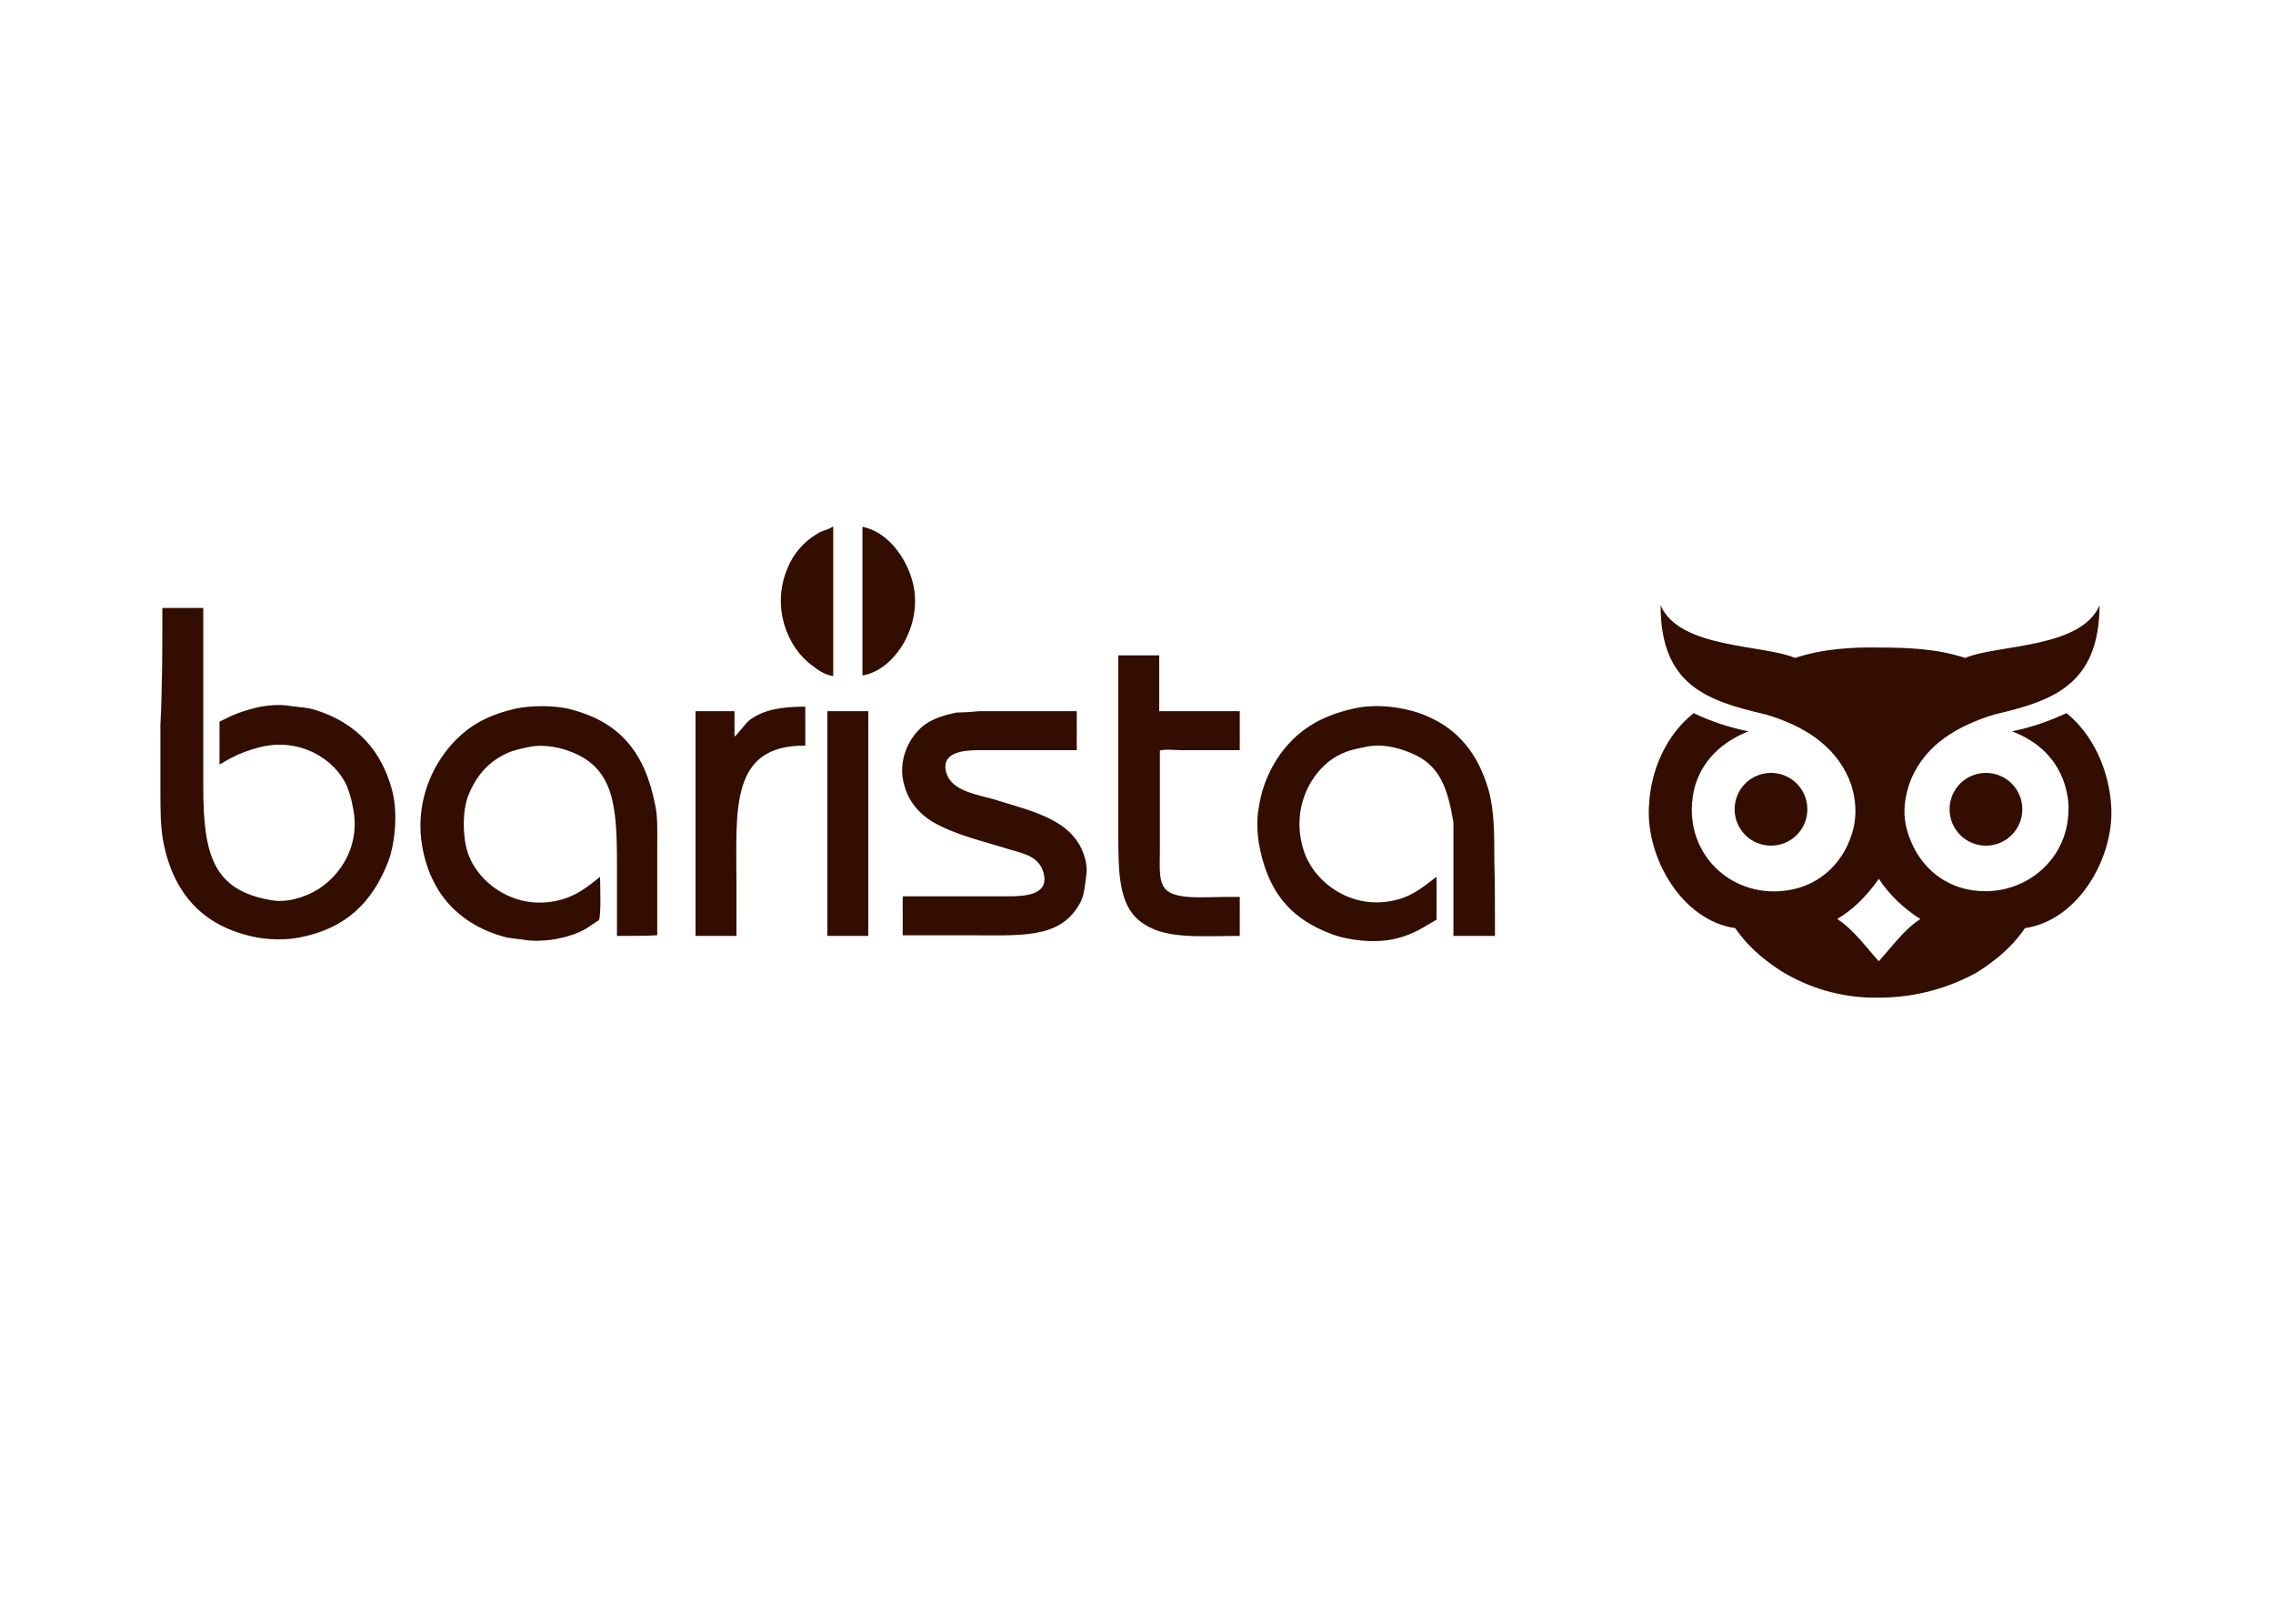 <?xml version="1.0" encoding="UTF-8"?> <!-- Generator: Adobe Illustrator 25.4.1, SVG Export Plug-In . SVG Version: 6.00 Build 0) --> <svg xmlns="http://www.w3.org/2000/svg" xmlns:xlink="http://www.w3.org/1999/xlink" id="Слой_1" x="0px" y="0px" width="350px" height="250px" viewBox="0 0 350 250" style="enable-background:new 0 0 350 250;" xml:space="preserve"> <style type="text/css"> .st0{fill:#FFFFFF;} .st1{fill-rule:evenodd;clip-rule:evenodd;fill:#320D00;} </style> <rect y="0" class="st0" width="350" height="250"></rect> <g> <path class="st1" d="M128.2,81.1h0.1c0,7.7,0,15.3,0,23c-1.3-0.2-2.3-0.9-3.2-1.6c-3.9-2.8-6.4-9.1-3.8-15.1c0.9-2.2,2.5-4,4.5-5.2 C126.5,81.7,127.5,81.6,128.2,81.1z M132.8,81.1c3.9,0.8,6.7,4.7,7.7,8.4c1.8,6.6-2.7,13.7-7.7,14.5l0,0 C132.8,96.3,132.8,88.7,132.8,81.1L132.8,81.1z M25,93.6c2.1,0,4.2,0,6.3,0c0,7.3,0,14.5,0,21.8c0,1.9,0,3.8,0,5.7 c0,10.5,1.5,16,10.5,17.5c2.1,0.4,4.3-0.3,5.7-0.9c4.2-1.8,8.3-7,6.8-13.6c-0.2-1.1-0.5-2.1-0.9-3.1c-1.8-4.1-7.3-7.6-13.6-5.9 c-1.5,0.4-2.9,0.9-4.2,1.6c-0.6,0.3-1.2,0.7-1.8,1c0-2.2,0-4.4,0-6.6c0.7-0.3,1.4-0.7,2.1-1c1.2-0.5,2.5-0.9,3.8-1.2 c1.4-0.3,3.4-0.5,5-0.2c1.4,0.2,2.6,0.2,3.8,0.6c4.3,1.3,7.6,3.8,9.7,7.2c0.9,1.5,1.6,3.1,2.1,4.9c1,3.4,0.6,8.2-0.5,11.2 c-2.4,6.2-6.4,10.3-13.5,11.7c-2.2,0.5-5.3,0.4-7.4-0.1c-7.7-1.7-12.1-6.6-13.7-14.3c-0.5-2.4-0.5-5.2-0.5-8.1c0-3.4,0-6.8,0-10.2 C25,105.8,25,99.7,25,93.6L25,93.6z M190.9,144.1c-6.4,0-11.8,0.6-15.4-2.3c-3.2-2.5-3.3-7.4-3.3-13.2c0-5.9,0-11.8,0-17.7 c0-3.3,0-6.7,0-10c2.1,0,4.2,0,6.3,0c0,2.8,0,5.7,0,8.5v0.1c4.1,0,8.2,0,12.4,0c0,2,0,4,0,6c-3,0-6,0-9,0c-0.7,0-3-0.2-3.3,0.1 c0,5.1,0,10.2,0,15.4c0,2.5-0.3,5.1,1.2,6.2c1.8,1.3,5.7,0.9,8.6,0.9c0.8,0,1.7,0,2.5,0C190.9,140.1,190.9,142.1,190.9,144.1 L190.9,144.1z M95,144.1c0-3.7,0-7.4,0-11.2c0-8.8-0.5-14.4-6.7-17c-1.6-0.7-4.3-1.4-6.8-0.9c-1.5,0.3-2.8,0.6-3.9,1.2 c-2.6,1.3-4.4,3.5-5.5,6.3c-0.9,2.3-0.9,6.2-0.1,8.7c1.5,4.7,7.3,9.1,14.1,7.4c2.8-0.7,4.4-2.1,6.3-3.6l0,0c0,1.2,0.2,6.1-0.2,6.7 c-0.7,0.4-1.3,0.9-2,1.3c-1.2,0.7-2.7,1.2-4.2,1.5c-1.4,0.3-3.6,0.5-5.3,0.2c-1.2-0.2-2.2-0.2-3.2-0.5c-4.3-1.2-7.7-3.6-9.9-7 c-1-1.6-1.8-3.4-2.3-5.5c-2.4-9.7,3.3-18.2,9.4-21c1.4-0.7,3-1.2,4.7-1.6c2.4-0.5,5.7-0.5,8,0c8,1.9,11.9,6.7,13.5,14.9 c0.4,1.9,0.3,4.1,0.3,6.4c0,2.9,0,5.7,0,8.6c0,1.7,0,3.3,0,5C99.2,144.1,97.1,144.1,95,144.1L95,144.1z M124,108.8c0,2,0,4,0,6 c-11.7-0.1-10.6,9.9-10.6,21.4c0,2.6,0,5.3,0,7.9c-2.1,0-4.2,0-6.3,0c0-11.5,0-23,0-34.6c2,0,4,0,6,0c0,1.3,0,2.6,0,3.9 c0.3-0.1,1.8-2.2,2.4-2.6C117.6,109.3,120.2,108.8,124,108.8L124,108.8z M230.2,144.1c-2.1,0-4.2,0-6.4,0c0-3.7,0-7.4,0-11.2 c0-2.1,0-4.2,0-6.3c-0.9-5.3-2.1-8.8-6.4-10.6c-1.6-0.7-4.1-1.5-6.6-1.1c-1.5,0.3-2.8,0.5-4.1,1.1c-4.4,1.9-8.1,8-6,14.8 c1.5,5,7.5,9.6,14.5,7.7c2.6-0.7,4.1-2.1,6-3.5l0,0c0,2.2,0,4.4,0,6.6c-2.1,1.2-3.4,2.2-6.2,2.9c-3.2,0.8-7.4,0.3-10-0.7 c-6.4-2.4-9.9-6.6-11.2-14.2c-0.2-1.5-0.3-3.5,0-5.1c0.2-1.3,0.5-2.6,0.9-3.7c1.4-3.9,3.9-7.1,7.1-9.1c1.9-1.2,4-2,6.6-2.6 c3.8-0.9,8.4-0.1,11.2,1.1c5,2.1,8,5.9,9.6,11.4c0.9,3.1,0.9,6.9,0.9,10.9C230.2,136.4,230.2,140.2,230.2,144.1L230.2,144.1z M133.7,144.1c-2.1,0-4.2,0-6.3,0c0-11.5,0-23,0-34.6c2.1,0,4.2,0,6.3,0C133.7,121,133.7,132.6,133.7,144.1L133.7,144.1z M150.8,109.5c5,0,10,0,15,0c0,2,0,4,0,6c-5.1,0-10.1,0-15.2,0c-2.4,0-5.4,0.4-5,3c0.6,3.5,5.2,3.8,8.2,4.8 c5.5,1.7,11.3,3,13.1,8.3c0.3,0.8,0.5,2,0.4,2.9c-0.3,2.1-0.3,3.5-1.2,4.9c-3.1,5.2-9,4.6-17.1,4.6c-3.3,0-6.7,0-10,0c0-2,0-4,0-6 c5.5,0,10.9,0,16.4,0c2.6,0,5.8-0.3,5.4-3.1c-0.5-2.9-2.8-3.4-5.3-4.1c-4.1-1.3-8.7-2.3-12.1-4.4c-1.9-1.2-3.4-2.9-4.1-5.3 c-1.3-4.1,0.9-8,3.2-9.6c1.3-0.9,2.9-1.4,4.8-1.8C148.5,109.7,149.7,109.6,150.8,109.5L150.8,109.5z"></path> <path class="st1" d="M289.3,153.6c4.9,0,9.8-1.1,14.6-3.6c0.6-0.3,3.6-2.2,5.6-4.3c1.4-1.4,2.3-2.8,2.3-2.8 c8.3-1.2,13.7-10.9,13.3-18.6c-0.3-5.8-2.9-11.3-6.9-14.5c-2.6,1.2-5.4,2.2-8.4,2.8c2.7,1,6.7,3.3,8.2,8.4c0.3,1.1,0.6,2.4,0.5,3.8 c-0.1,8-7.4,13.6-15.2,12.2c-3.9-0.7-7-3.2-8.7-6.7c-1.1-2.3-1.8-4.8-1-8.2c0.1-0.4,0.2-0.7,0.3-1.1c0.1-0.4,0.3-0.7,0.4-1.1 c2.3-5.3,7-8.1,12.8-9.9c9.1-2.1,16.1-4.6,16.2-16.8c-2.9,6.7-15.8,6-20.7,8.1c-4.2-1.4-8.8-1.6-13.1-1.6 c-4.2-0.1-8.9,0.2-13.1,1.6c-4.9-2.1-17.8-1.4-20.7-8.1c0,12.2,7,14.7,16.2,16.8c5.7,1.7,10.5,4.6,12.8,9.9 c0.1,0.4,0.3,0.7,0.4,1.1c0.1,0.4,0.2,0.7,0.3,1.1c0.7,3.4,0.1,5.9-1,8.2c-1.7,3.5-4.8,6-8.7,6.7c-7.9,1.5-15.1-4.1-15.2-12.2 c0-1.4,0.2-2.7,0.5-3.8c1.5-5,5.5-7.3,8.2-8.4c-2.9-0.6-5.7-1.5-8.4-2.8c-4.1,3.2-6.7,8.7-6.9,14.5c-0.4,7.7,5,17.4,13.3,18.6 c0,0,0.9,1.4,2.3,2.8c2,2.1,5,4,5.6,4.3C279.5,152.5,284.4,153.7,289.3,153.6z M278.3,124.6c0,3.1-2.5,5.6-5.6,5.6 s-5.6-2.5-5.6-5.6s2.5-5.6,5.6-5.6S278.3,121.5,278.3,124.6z M300.2,124.6c0,3.1,2.5,5.6,5.6,5.6s5.6-2.5,5.6-5.6s-2.5-5.6-5.6-5.6 S300.2,121.5,300.2,124.6z M289.3,135.3c1.7,2.6,3.9,4.6,6.4,6.2c-2.5,1.6-4.4,4.3-6.4,6.5c-2-2.2-3.9-4.9-6.4-6.5 C285.4,140,287.5,137.9,289.3,135.3z"></path> </g> </svg> 